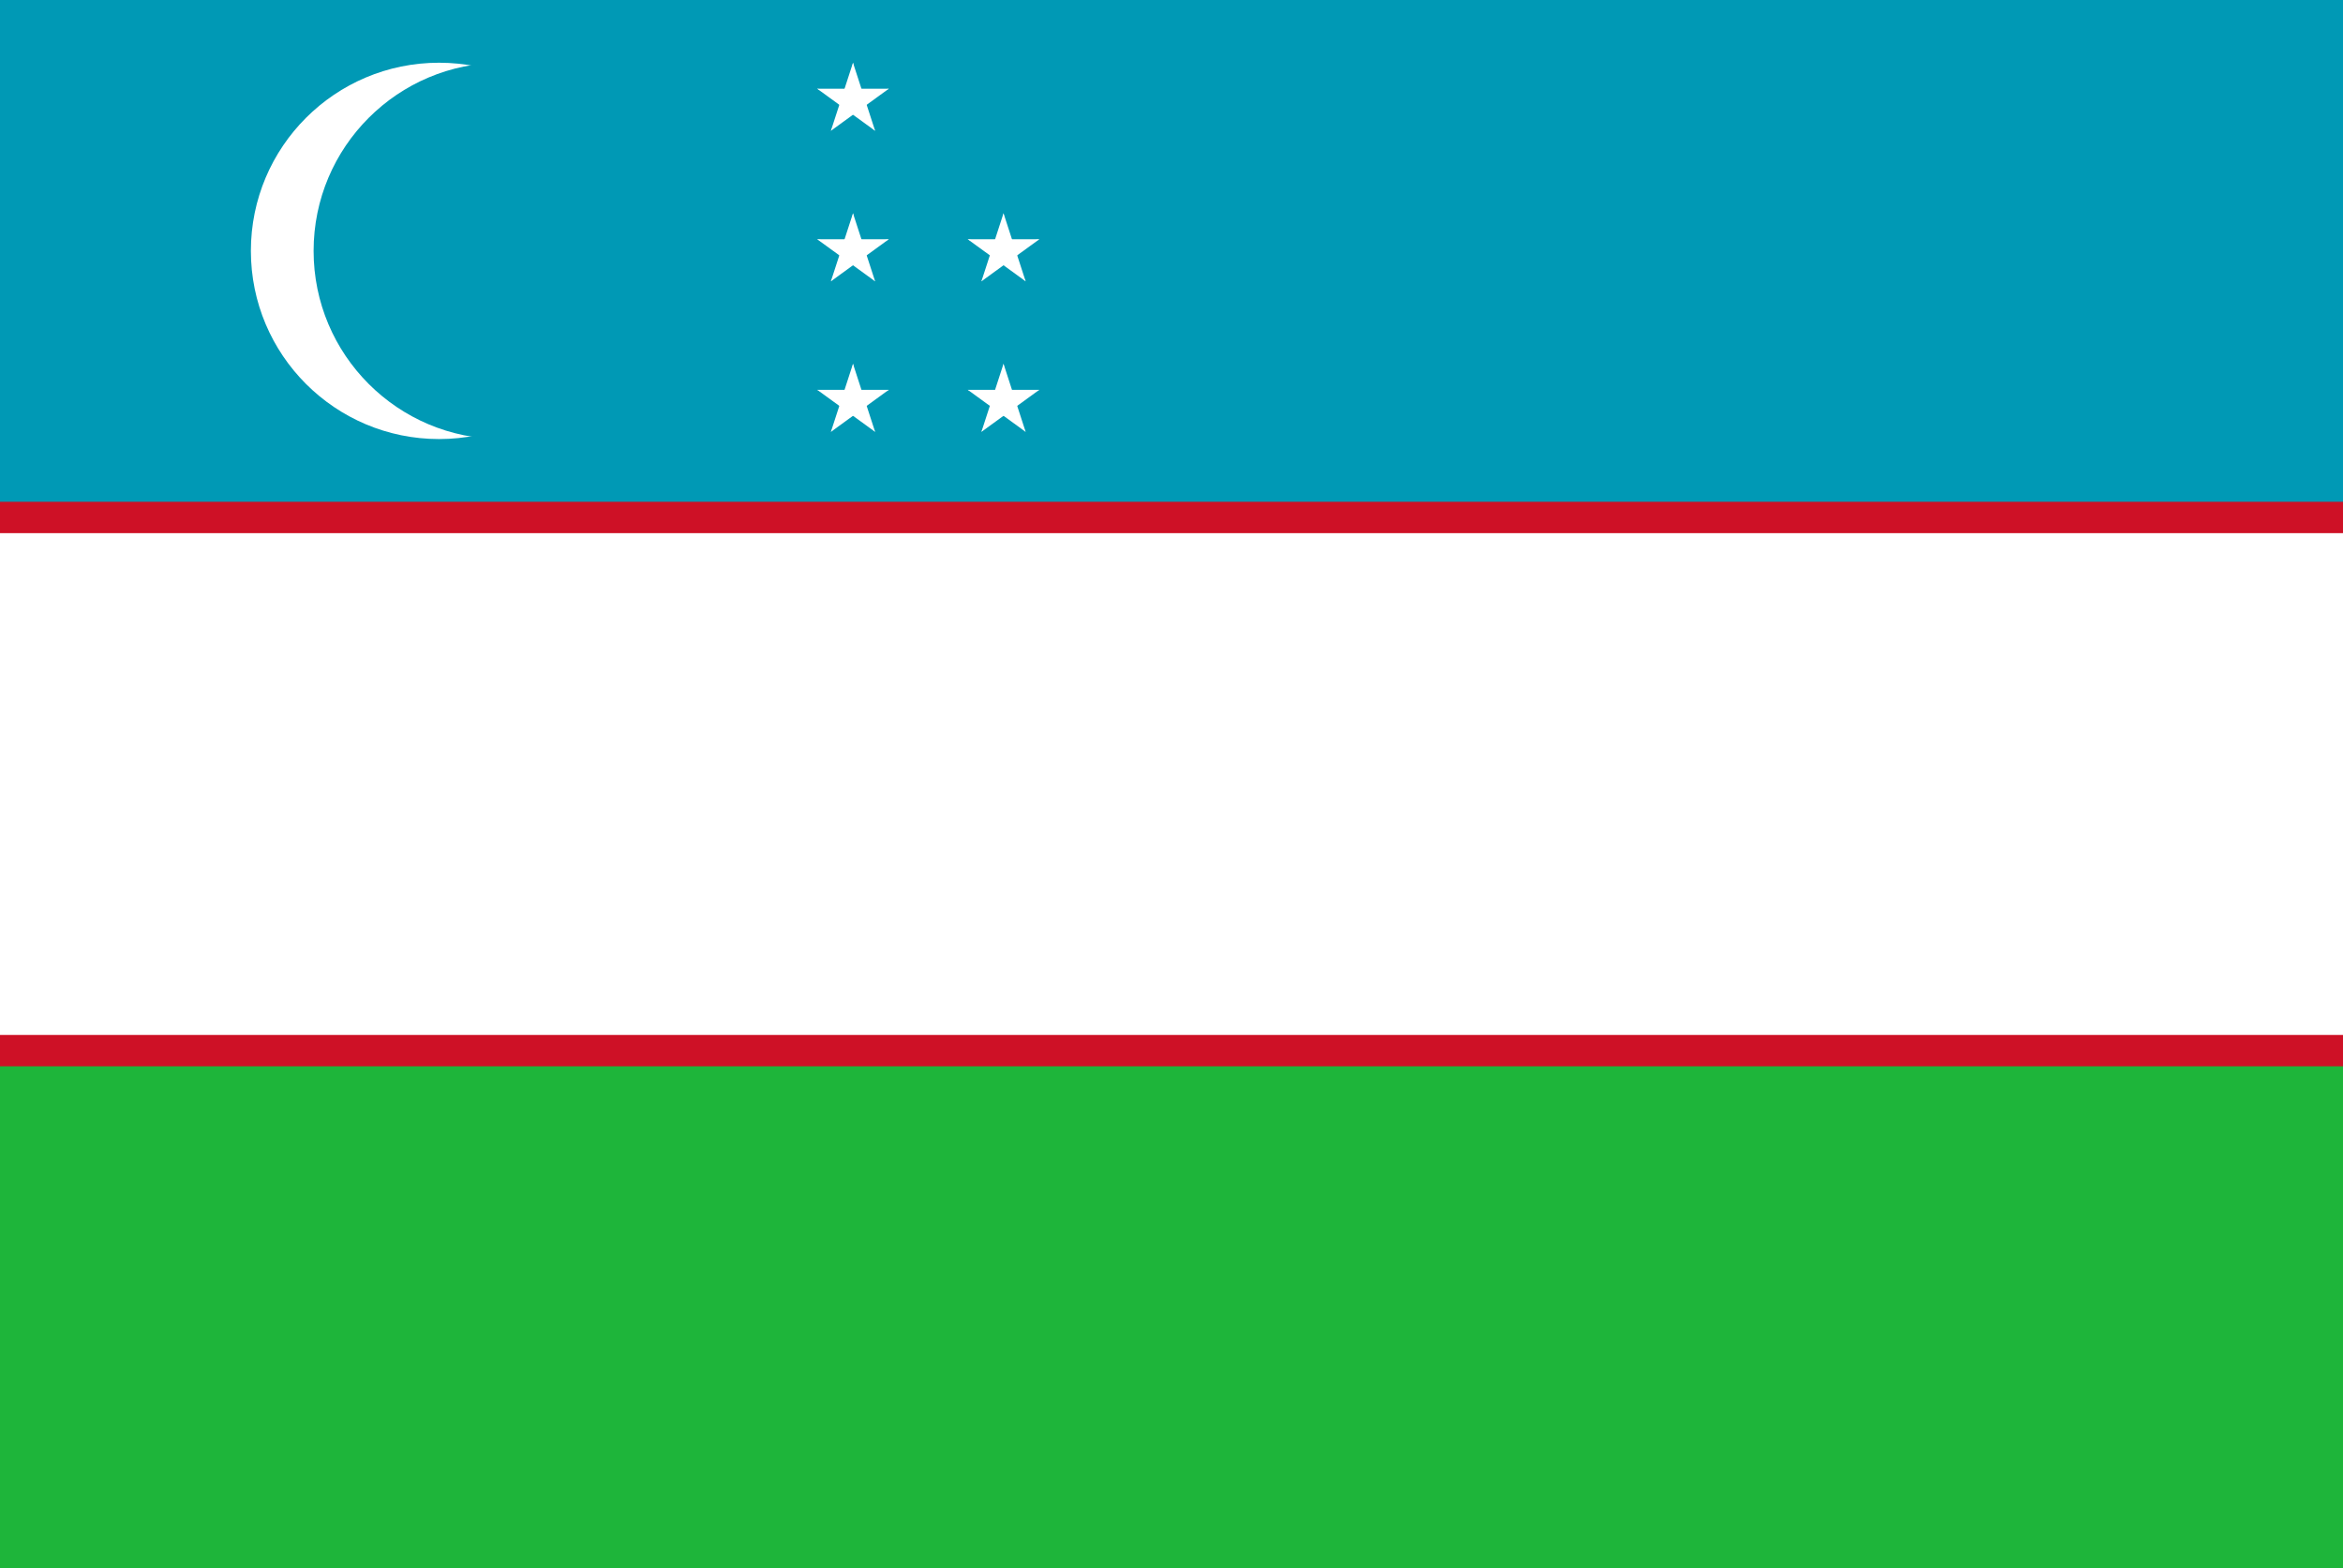 <svg id="レイヤー_1" data-name="レイヤー 1" xmlns="http://www.w3.org/2000/svg" width="130" height="87" viewBox="0 0 130 87">
  <defs>
    <style>
      .cls-1 {
        fill: #fff;
      }

      .cls-2 {
        fill: #1eb53a;
      }

      .cls-3 {
        fill: #0099b5;
      }

      .cls-4 {
        fill: #ce1126;
      }
    </style>
  </defs>
  <title>svg_flag</title>
  <rect class="cls-1" width="130" height="87"/>
  <rect class="cls-2" width="130" height="87"/>
  <rect class="cls-3" width="130" height="43.5"/>
  <rect class="cls-4" y="27.84" width="130" height="31.32"/>
  <rect class="cls-1" y="29.58" width="130.167" height="27.84"/>
  <circle class="cls-1" cx="24.36" cy="13.92" r="10.44"/>
  <circle class="cls-3" cx="27.84" cy="13.92" r="10.44"/>
  <g>
    <g id="t">
      <path id="o" class="cls-1" d="M47.328,20.184l-.645,1.986.993.323"/>
      <path id="o-2" data-name="o" class="cls-1" d="M47.328,20.184l.645,1.986-.993.323"/>
    </g>
    <g id="f">
      <g id="t-2" data-name="t">
        <path id="o-3" data-name="o" class="cls-1" d="M49.314,21.627h-2.088v1.044"/>
        <path id="o-4" data-name="o" class="cls-1" d="M49.314,21.627l-1.689,1.227-.614-.845"/>
      </g>
    </g>
    <g>
      <g id="t-3" data-name="t">
        <path id="o-5" data-name="o" class="cls-1" d="M45.342,21.627l1.689,1.227.614-.845"/>
        <path id="o-6" data-name="o" class="cls-1" d="M45.342,21.627h2.088v1.044"/>
      </g>
      <g>
        <g id="s">
          <g id="t-4" data-name="t">
            <path id="o-7" data-name="o" class="cls-1" d="M48.555,23.961l-.645-1.986-.993.323"/>
            <path id="o-8" data-name="o" class="cls-1" d="M48.555,23.961l-1.689-1.227.614-.845"/>
          </g>
          <g id="f-2" data-name="f">
            <g id="t-5" data-name="t">
              <path id="o-9" data-name="o" class="cls-1" d="M46.101,23.961l1.689-1.227-.614-.845"/>
              <path id="o-10" data-name="o" class="cls-1" d="M46.101,23.961l.645-1.986.993.323"/>
            </g>
          </g>
        </g>
        <g>
          <g id="t-6" data-name="t">
            <path id="o-11" data-name="o" class="cls-1" d="M47.328,11.832l-.645,1.986.993.323"/>
            <path id="o-12" data-name="o" class="cls-1" d="M47.328,11.832l.645,1.986-.993.323"/>
          </g>
          <g id="f-3" data-name="f">
            <g id="t-7" data-name="t">
              <path id="o-13" data-name="o" class="cls-1" d="M49.314,13.275h-2.088v1.044"/>
              <path id="o-14" data-name="o" class="cls-1" d="M49.314,13.275l-1.689,1.227-.614-.845"/>
            </g>
          </g>
          <g>
            <g id="t-8" data-name="t">
              <path id="o-15" data-name="o" class="cls-1" d="M45.342,13.275l1.689,1.227.614-.845"/>
              <path id="o-16" data-name="o" class="cls-1" d="M45.342,13.275h2.088v1.044"/>
            </g>
            <g>
              <g id="s-2" data-name="s">
                <g id="t-9" data-name="t">
                  <path id="o-17" data-name="o" class="cls-1" d="M48.555,15.609l-.645-1.986-.993.323"/>
                  <path id="o-18" data-name="o" class="cls-1" d="M48.555,15.609l-1.689-1.227.614-.845"/>
                </g>
                <g id="f-4" data-name="f">
                  <g id="t-10" data-name="t">
                    <path id="o-19" data-name="o" class="cls-1" d="M46.101,15.609l1.689-1.227-.614-.845"/>
                    <path id="o-20" data-name="o" class="cls-1" d="M46.101,15.609l.645-1.986.993.323"/>
                  </g>
                </g>
              </g>
              <g>
                <g id="t-11" data-name="t">
                  <path id="o-21" data-name="o" class="cls-1" d="M47.328,3.48l-.645,1.986.993.323"/>
                  <path id="o-22" data-name="o" class="cls-1" d="M47.328,3.48l.645,1.986-.993.323"/>
                </g>
                <g id="f-5" data-name="f">
                  <g id="t-12" data-name="t">
                    <path id="o-23" data-name="o" class="cls-1" d="M49.314,4.923h-2.088v1.044"/>
                    <path id="o-24" data-name="o" class="cls-1" d="M49.314,4.923l-1.689,1.227-.614-.845"/>
                  </g>
                </g>
                <g>
                  <g id="t-13" data-name="t">
                    <path id="o-25" data-name="o" class="cls-1" d="M45.342,4.923l1.689,1.227.614-.845"/>
                    <path id="o-26" data-name="o" class="cls-1" d="M45.342,4.923h2.088v1.044"/>
                  </g>
                  <g id="s3">
                    <g id="s-3" data-name="s">
                      <g id="t-14" data-name="t">
                        <path id="o-27" data-name="o" class="cls-1" d="M48.555,7.257l-.645-1.986-.993.323"/>
                        <path id="o-28" data-name="o" class="cls-1" d="M48.555,7.257l-1.689-1.227.614-.845"/>
                      </g>
                      <g id="f-6" data-name="f">
                        <g id="t-15" data-name="t">
                          <path id="o-29" data-name="o" class="cls-1" d="M46.101,7.257l1.689-1.227-.614-.845"/>
                          <path id="o-30" data-name="o" class="cls-1" d="M46.101,7.257l.645-1.986.993.323"/>
                        </g>
                      </g>
                    </g>
                  </g>
                  <g>
                    <g id="t-16" data-name="t">
                      <path id="o-31" data-name="o" class="cls-1" d="M55.68,20.184l-.645,1.986.993.323"/>
                      <path id="o-32" data-name="o" class="cls-1" d="M55.68,20.184l.645,1.986-.993.323"/>
                    </g>
                    <g id="f-7" data-name="f">
                      <g id="t-17" data-name="t">
                        <path id="o-33" data-name="o" class="cls-1" d="M57.666,21.627h-2.088v1.044"/>
                        <path id="o-34" data-name="o" class="cls-1" d="M57.666,21.627l-1.689,1.227-.614-.845"/>
                      </g>
                    </g>
                    <g>
                      <g id="t-18" data-name="t">
                        <path id="o-35" data-name="o" class="cls-1" d="M53.694,21.627l1.689,1.227.614-.845"/>
                        <path id="o-36" data-name="o" class="cls-1" d="M53.694,21.627h2.088v1.044"/>
                      </g>
                      <g>
                        <g id="s-4" data-name="s">
                          <g id="t-19" data-name="t">
                            <path id="o-37" data-name="o" class="cls-1" d="M56.907,23.961l-.645-1.986-.993.323"/>
                            <path id="o-38" data-name="o" class="cls-1" d="M56.907,23.961l-1.689-1.227.614-.845"/>
                          </g>
                          <g id="f-8" data-name="f">
                            <g id="t-20" data-name="t">
                              <path id="o-39" data-name="o" class="cls-1" d="M54.453,23.961l1.689-1.227-.614-.845"/>
                              <path id="o-40" data-name="o" class="cls-1" d="M54.453,23.961l.645-1.986.993.323"/>
                            </g>
                          </g>
                        </g>
                        <g>
                          <g id="t-21" data-name="t">
                            <path id="o-41" data-name="o" class="cls-1" d="M55.68,11.832l-.645,1.986.993.323"/>
                            <path id="o-42" data-name="o" class="cls-1" d="M55.68,11.832l.645,1.986-.993.323"/>
                          </g>
                          <g id="f-9" data-name="f">
                            <g id="t-22" data-name="t">
                              <path id="o-43" data-name="o" class="cls-1" d="M57.666,13.275h-2.088v1.044"/>
                              <path id="o-44" data-name="o" class="cls-1" d="M57.666,13.275l-1.689,1.227-.614-.845"/>
                            </g>
                          </g>
                          <g>
                            <g id="t-23" data-name="t">
                              <path id="o-45" data-name="o" class="cls-1" d="M53.694,13.275l1.689,1.227.614-.845"/>
                              <path id="o-46" data-name="o" class="cls-1" d="M53.694,13.275h2.088v1.044"/>
                            </g>
                            <g id="s-5" data-name="s">
                              <g id="t-24" data-name="t">
                                <path id="o-47" data-name="o" class="cls-1" d="M56.907,15.609l-.645-1.986-.993.323"/>
                                <path id="o-48" data-name="o" class="cls-1" d="M56.907,15.609l-1.689-1.227.614-.845"/>
                              </g>
                              <g id="f-10" data-name="f">
                                <g id="t-25" data-name="t">
                                  <path id="o-49" data-name="o" class="cls-1" d="M54.453,15.609l1.689-1.227-.614-.845"/>
                                  <path id="o-50" data-name="o" class="cls-1" d="M54.453,15.609l.645-1.986.993.323"/>
                                </g>
                              </g>
                            </g>
                          </g>
                        </g>
                      </g>
                    </g>
                  </g>
                </g>
              </g>
            </g>
          </g>
        </g>
      </g>
    </g>
  </g>
</svg>

